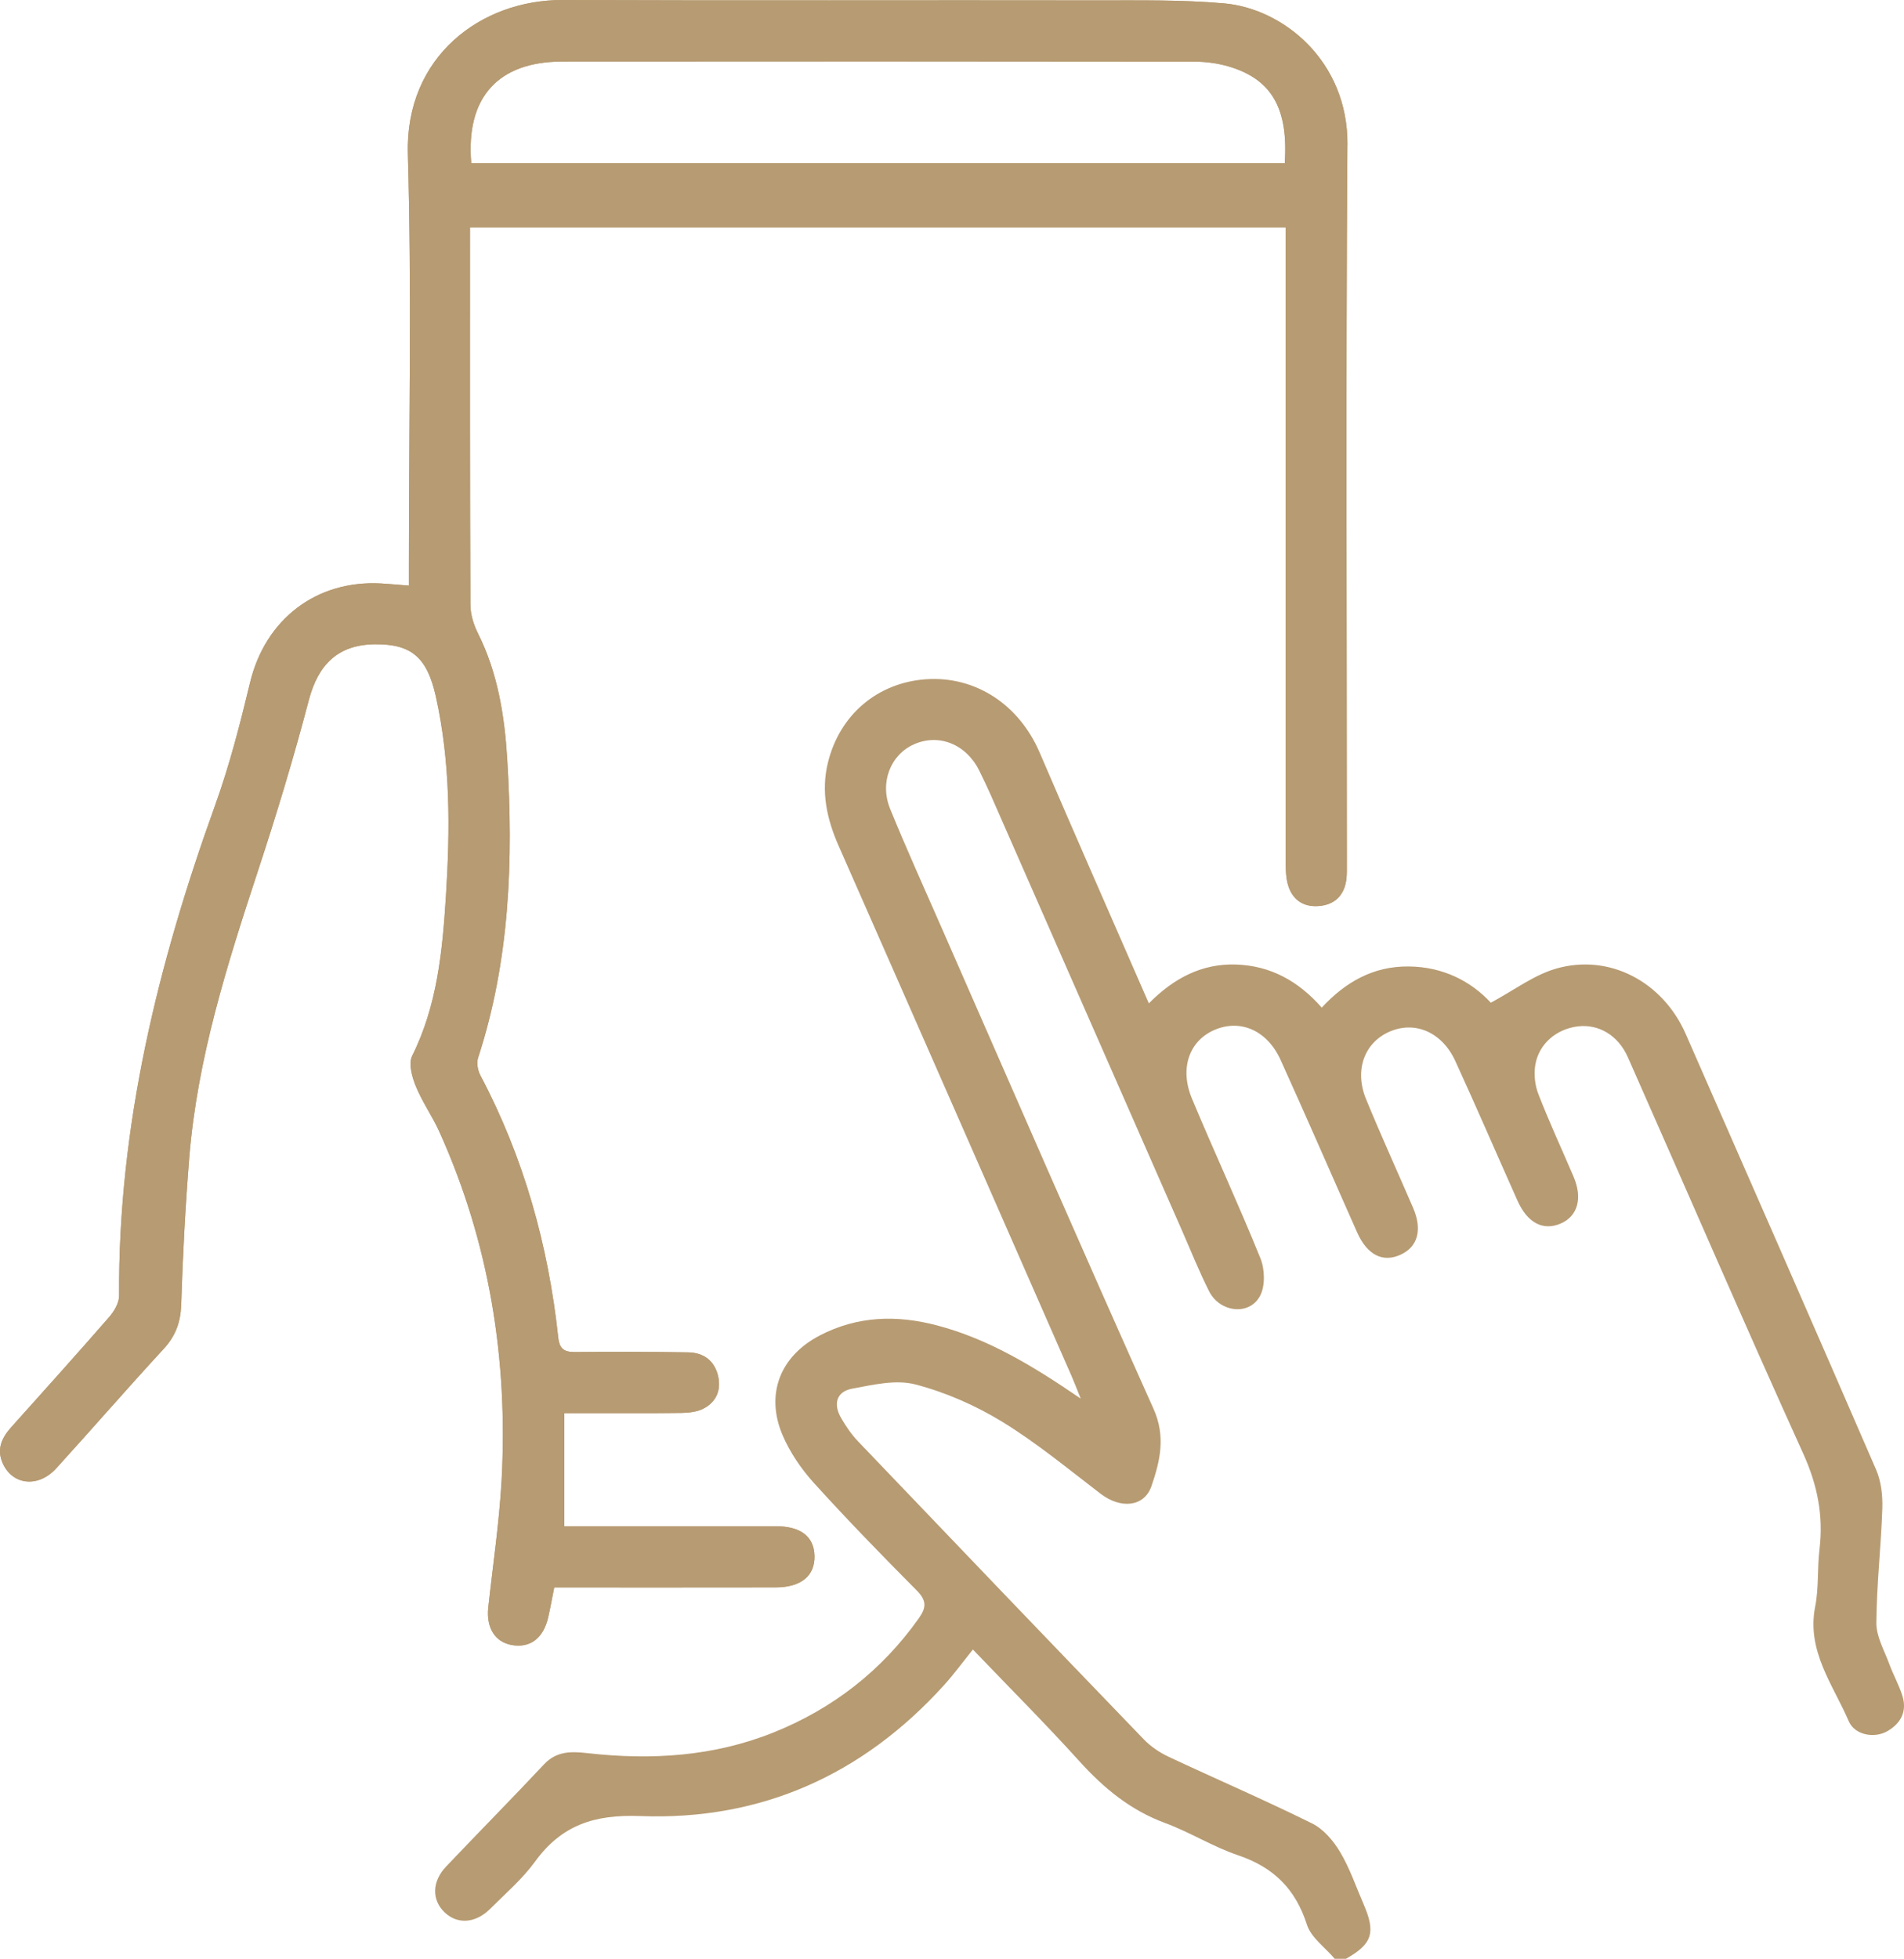 <?xml version="1.0" encoding="UTF-8"?>
<svg xmlns="http://www.w3.org/2000/svg" id="Ebene_2" viewBox="0 0 372.66 383.2">
  <defs>
    <style>.cls-1{fill:#b79b72;}</style>
  </defs>
  <g id="Ebene_2-2">
    <g id="Ebene_2-2">
      <g id="Ebene_2-2-2">
        <g id="Ebene_1-2">
          <path class="cls-1" d="M263.73,28.32c.12-16.37-12.54-26.63-24.14-27.66-8.3-.73-16.68-.58-25.03-.59C179.76.01,144.96.14,110.16,0c-16.06-.06-30.86,11.11-30.33,30.08.76,26.67.2,53.38.2,80.07v4.41c-2.23-.17-3.84-.33-5.45-.42-12.7-.69-22.66,7.04-25.63,19.37-1.95,8.1-4.03,16.22-6.85,24.04-11.2,31.04-18.98,62.7-18.79,95.96,0,1.4-.98,3.05-1.96,4.17-6.31,7.24-12.74,14.38-19.15,21.53-1.87,2.09-2.92,4.33-1.63,7.14,1.95,4.22,6.95,4.74,10.44.9,7.06-7.75,13.92-15.66,21.02-23.36,2.35-2.55,3.33-5.23,3.44-8.71.3-9.59.81-19.18,1.58-28.75,1.56-19.28,7.36-37.57,13.36-55.82,3.66-11.1,7.06-22.31,10.03-33.62,1.85-7.05,5.76-10.88,12.96-10.95,7.12-.06,10.19,2.55,11.9,10.18,2.89,12.92,2.81,26.03,1.98,39.1-.68,10.67-1.68,21.36-6.61,31.24-.75,1.51-.03,4.11.71,5.92,1.26,3.1,3.25,5.89,4.63,8.95,9.78,21.68,13.45,44.51,12.17,68.14-.46,8.32-1.71,16.6-2.61,24.9-.43,3.98,1.31,6.76,4.61,7.35,3.58.63,6.18-1.32,7.12-5.43.43-1.89.77-3.81,1.18-5.84,14.66,0,29,.02,43.33-.01,4.99,0,7.72-2.28,7.61-6.19-.11-3.77-2.71-5.77-7.6-5.77-12.6-.01-25.2,0-37.8,0h-3.57v-22.13h4.55c6.11-.01,12.23.04,18.34-.04,1.45-.02,3.06-.19,4.32-.83,2.48-1.26,3.51-3.57,2.91-6.29-.67-3.07-2.84-4.69-5.92-4.73-7.36-.11-14.72-.13-22.08-.06-2.13.02-3.06-.58-3.31-2.87-1.94-18.01-6.74-35.19-15.24-51.26-.51-.96-.77-2.42-.45-3.41,6.23-19.08,6.92-38.7,5.71-58.46-.52-8.45-1.84-16.84-5.73-24.6-.85-1.69-1.47-3.71-1.48-5.58-.1-23.33-.07-46.65-.07-69.98v-3.86h159.65v123.58c0,1.61-.02,3.28.38,4.82.79,3.04,2.98,4.62,6.1,4.37,3.1-.25,4.99-2.08,5.39-5.24.12-.98.09-1.99.09-2.99,0-46.9-.21-93.8.11-140.7h0ZM251.46,31.94H92.24c-1.12-12.84,5.2-19.89,17.83-19.9,41.26-.04,82.52-.03,123.79.02,2.21.01,4.5.32,6.62.94,8.41,2.48,11.71,8.19,10.98,18.94h0Z"></path>
          <path class="cls-1" d="M261.2,383.16c-1.86-2.2-4.6-4.11-5.41-6.65-2.24-6.99-6.54-11.22-13.44-13.55-4.93-1.66-9.45-4.53-14.34-6.33-6.76-2.5-11.97-6.8-16.74-12.07-6.69-7.39-13.75-14.45-20.85-21.86-1.94,2.41-3.68,4.79-5.65,6.97-15.91,17.57-35.85,26.51-59.43,25.61-8.99-.34-15.4,1.74-20.62,8.91-2.47,3.4-5.75,6.22-8.75,9.21-2.91,2.9-6.43,3.12-8.95.72-2.54-2.43-2.51-6.01.29-8.96,6.35-6.69,12.85-13.26,19.16-19.99,2.5-2.66,5.38-2.55,8.59-2.19,12.43,1.4,24.7.64,36.41-4.08,11.58-4.67,21.13-12.09,28.4-22.36,1.48-2.1,1.47-3.47-.44-5.39-6.86-6.9-13.65-13.88-20.17-21.08-2.46-2.72-4.64-5.93-6.08-9.28-3.43-8.04-.49-15.5,7.27-19.53,7.34-3.82,15.04-4.05,22.91-1.98,10.04,2.64,18.77,7.9,28.16,14.33-.85-2.11-1.3-3.3-1.81-4.46-15.17-34.55-30.32-69.11-45.55-103.63-2.34-5.3-3.51-10.65-2.11-16.35,2.3-9.35,9.69-15.59,19.1-16.28,9.73-.71,18.3,4.92,22.34,14.34,6.98,16.24,14.11,32.42,21.37,49.06,4.82-4.87,10.31-7.81,17.02-7.6,6.72.21,12.2,3.18,16.82,8.43,4.63-4.99,10.07-8.12,17.01-8.05,6.76.06,12.22,2.91,16.08,7.09,4.56-2.44,8.43-5.42,12.79-6.67,10.42-3,20.88,2.58,25.36,12.79,12.46,28.39,24.93,56.78,37.26,85.23.99,2.28,1.3,5.05,1.22,7.57-.25,7.47-1.12,14.94-1.17,22.41-.02,2.68,1.56,5.39,2.53,8.04.77,2.1,1.89,4.08,2.56,6.21.96,3.04-.28,5.41-2.95,6.94-2.56,1.46-6.37.75-7.54-1.95-3.09-7.18-8.3-13.75-6.57-22.46.72-3.64.39-7.47.84-11.18.79-6.59-.4-12.58-3.19-18.73-11.68-25.74-22.88-51.7-34.32-77.54-1.91-4.31-5.73-6.51-9.77-6.03-4.15.5-7.6,3.34-8.33,7.46-.33,1.85-.1,4.03.59,5.79,2.11,5.45,4.58,10.76,6.88,16.14,1.82,4.25.82,7.77-2.56,9.2-3.43,1.45-6.48-.16-8.42-4.51-4.06-9.09-8-18.23-12.15-27.28-2.59-5.66-7.85-7.91-12.81-5.8-4.97,2.12-7.01,7.52-4.67,13.23,2.93,7.14,6.14,14.16,9.2,21.25,1.87,4.33.93,7.67-2.49,9.21-3.45,1.56-6.49.02-8.45-4.37-5.01-11.26-9.91-22.57-15-33.78-2.59-5.71-7.77-7.97-12.75-5.92-5.07,2.08-7.09,7.52-4.58,13.53,4.37,10.45,9.15,20.73,13.4,31.23.86,2.13.96,5.35-.06,7.31-2.06,3.95-7.87,3.32-9.99-.87-1.96-3.89-3.58-7.95-5.33-11.94-12.47-28.38-24.94-56.77-37.41-85.15-.7-1.59-1.46-3.16-2.23-4.73-2.55-5.18-7.86-7.34-12.75-5.2-4.61,2.02-6.82,7.47-4.7,12.67,3.25,7.95,6.8,15.78,10.25,23.65,13.71,31.24,27.31,62.54,41.28,93.67,2.45,5.45,1.29,10.25-.38,15.13-1.41,4.12-6.03,4.52-9.93,1.54-6.33-4.83-12.51-9.96-19.28-14.1-5.24-3.21-11.11-5.78-17.04-7.32-3.8-.99-8.29.08-12.35.84-3.14.59-3.71,3.08-2.13,5.77.93,1.6,2,3.18,3.27,4.51,18.61,19.48,37.25,38.92,55.95,58.32,1.34,1.39,3.05,2.55,4.8,3.38,9.36,4.39,18.86,8.48,28.12,13.06,2.23,1.1,4.19,3.39,5.5,5.6,1.9,3.18,3.11,6.78,4.6,10.21,2.42,5.57,1.7,7.79-3.46,10.68h-2.25l.02-.04h0Z"></path>
          <path class="cls-1" d="M263.73,28.32c.12-16.37-12.54-26.63-24.14-27.66-8.3-.73-16.68-.58-25.03-.59C179.76.01,144.96.14,110.16,0c-16.06-.06-30.86,11.11-30.33,30.08.76,26.67.2,53.38.2,80.07v4.41c-2.23-.17-3.84-.33-5.45-.42-12.7-.69-22.66,7.04-25.63,19.37-1.95,8.1-4.03,16.22-6.85,24.04-11.2,31.04-18.98,62.7-18.79,95.96,0,1.4-.98,3.05-1.96,4.17-6.31,7.24-12.74,14.38-19.15,21.53-1.87,2.09-2.92,4.33-1.63,7.14,1.95,4.22,6.95,4.74,10.44.9,7.06-7.75,13.92-15.66,21.02-23.36,2.35-2.55,3.33-5.23,3.44-8.71.3-9.59.81-19.18,1.58-28.75,1.56-19.28,7.36-37.57,13.36-55.82,3.66-11.1,7.06-22.31,10.03-33.62,1.85-7.05,5.76-10.88,12.96-10.95,7.12-.06,10.19,2.55,11.9,10.18,2.89,12.92,2.81,26.03,1.98,39.1-.68,10.67-1.68,21.36-6.61,31.24-.75,1.51-.03,4.11.71,5.92,1.26,3.1,3.25,5.89,4.63,8.95,9.78,21.68,13.45,44.51,12.17,68.14-.46,8.32-1.71,16.6-2.61,24.9-.43,3.98,1.31,6.76,4.61,7.35,3.58.63,6.18-1.32,7.12-5.43.43-1.89.77-3.81,1.18-5.84,14.66,0,29,.02,43.33-.01,4.99,0,7.72-2.28,7.61-6.19-.11-3.77-2.71-5.77-7.6-5.77-12.6-.01-25.2,0-37.8,0h-3.57v-22.13h4.55c6.11-.01,12.23.04,18.34-.04,1.45-.02,3.06-.19,4.32-.83,2.48-1.26,3.51-3.57,2.91-6.29-.67-3.07-2.84-4.69-5.92-4.73-7.36-.11-14.72-.13-22.08-.06-2.13.02-3.06-.58-3.31-2.87-1.94-18.01-6.74-35.19-15.24-51.26-.51-.96-.77-2.42-.45-3.41,6.23-19.08,6.92-38.7,5.71-58.46-.52-8.45-1.84-16.84-5.73-24.6-.85-1.69-1.47-3.71-1.48-5.58-.1-23.33-.07-46.65-.07-69.98v-3.86h159.65v123.58c0,1.61-.02,3.28.38,4.82.79,3.04,2.98,4.62,6.1,4.37,3.1-.25,4.99-2.08,5.39-5.24.12-.98.09-1.99.09-2.99,0-46.9-.21-93.8.11-140.7h0ZM251.46,31.94H92.24c-1.12-12.84,5.2-19.89,17.83-19.9,41.26-.04,82.52-.03,123.79.02,2.21.01,4.5.32,6.62.94,8.41,2.48,11.71,8.19,10.98,18.94h0Z"></path>
        </g>
      </g>
    </g>
  </g>
</svg>
